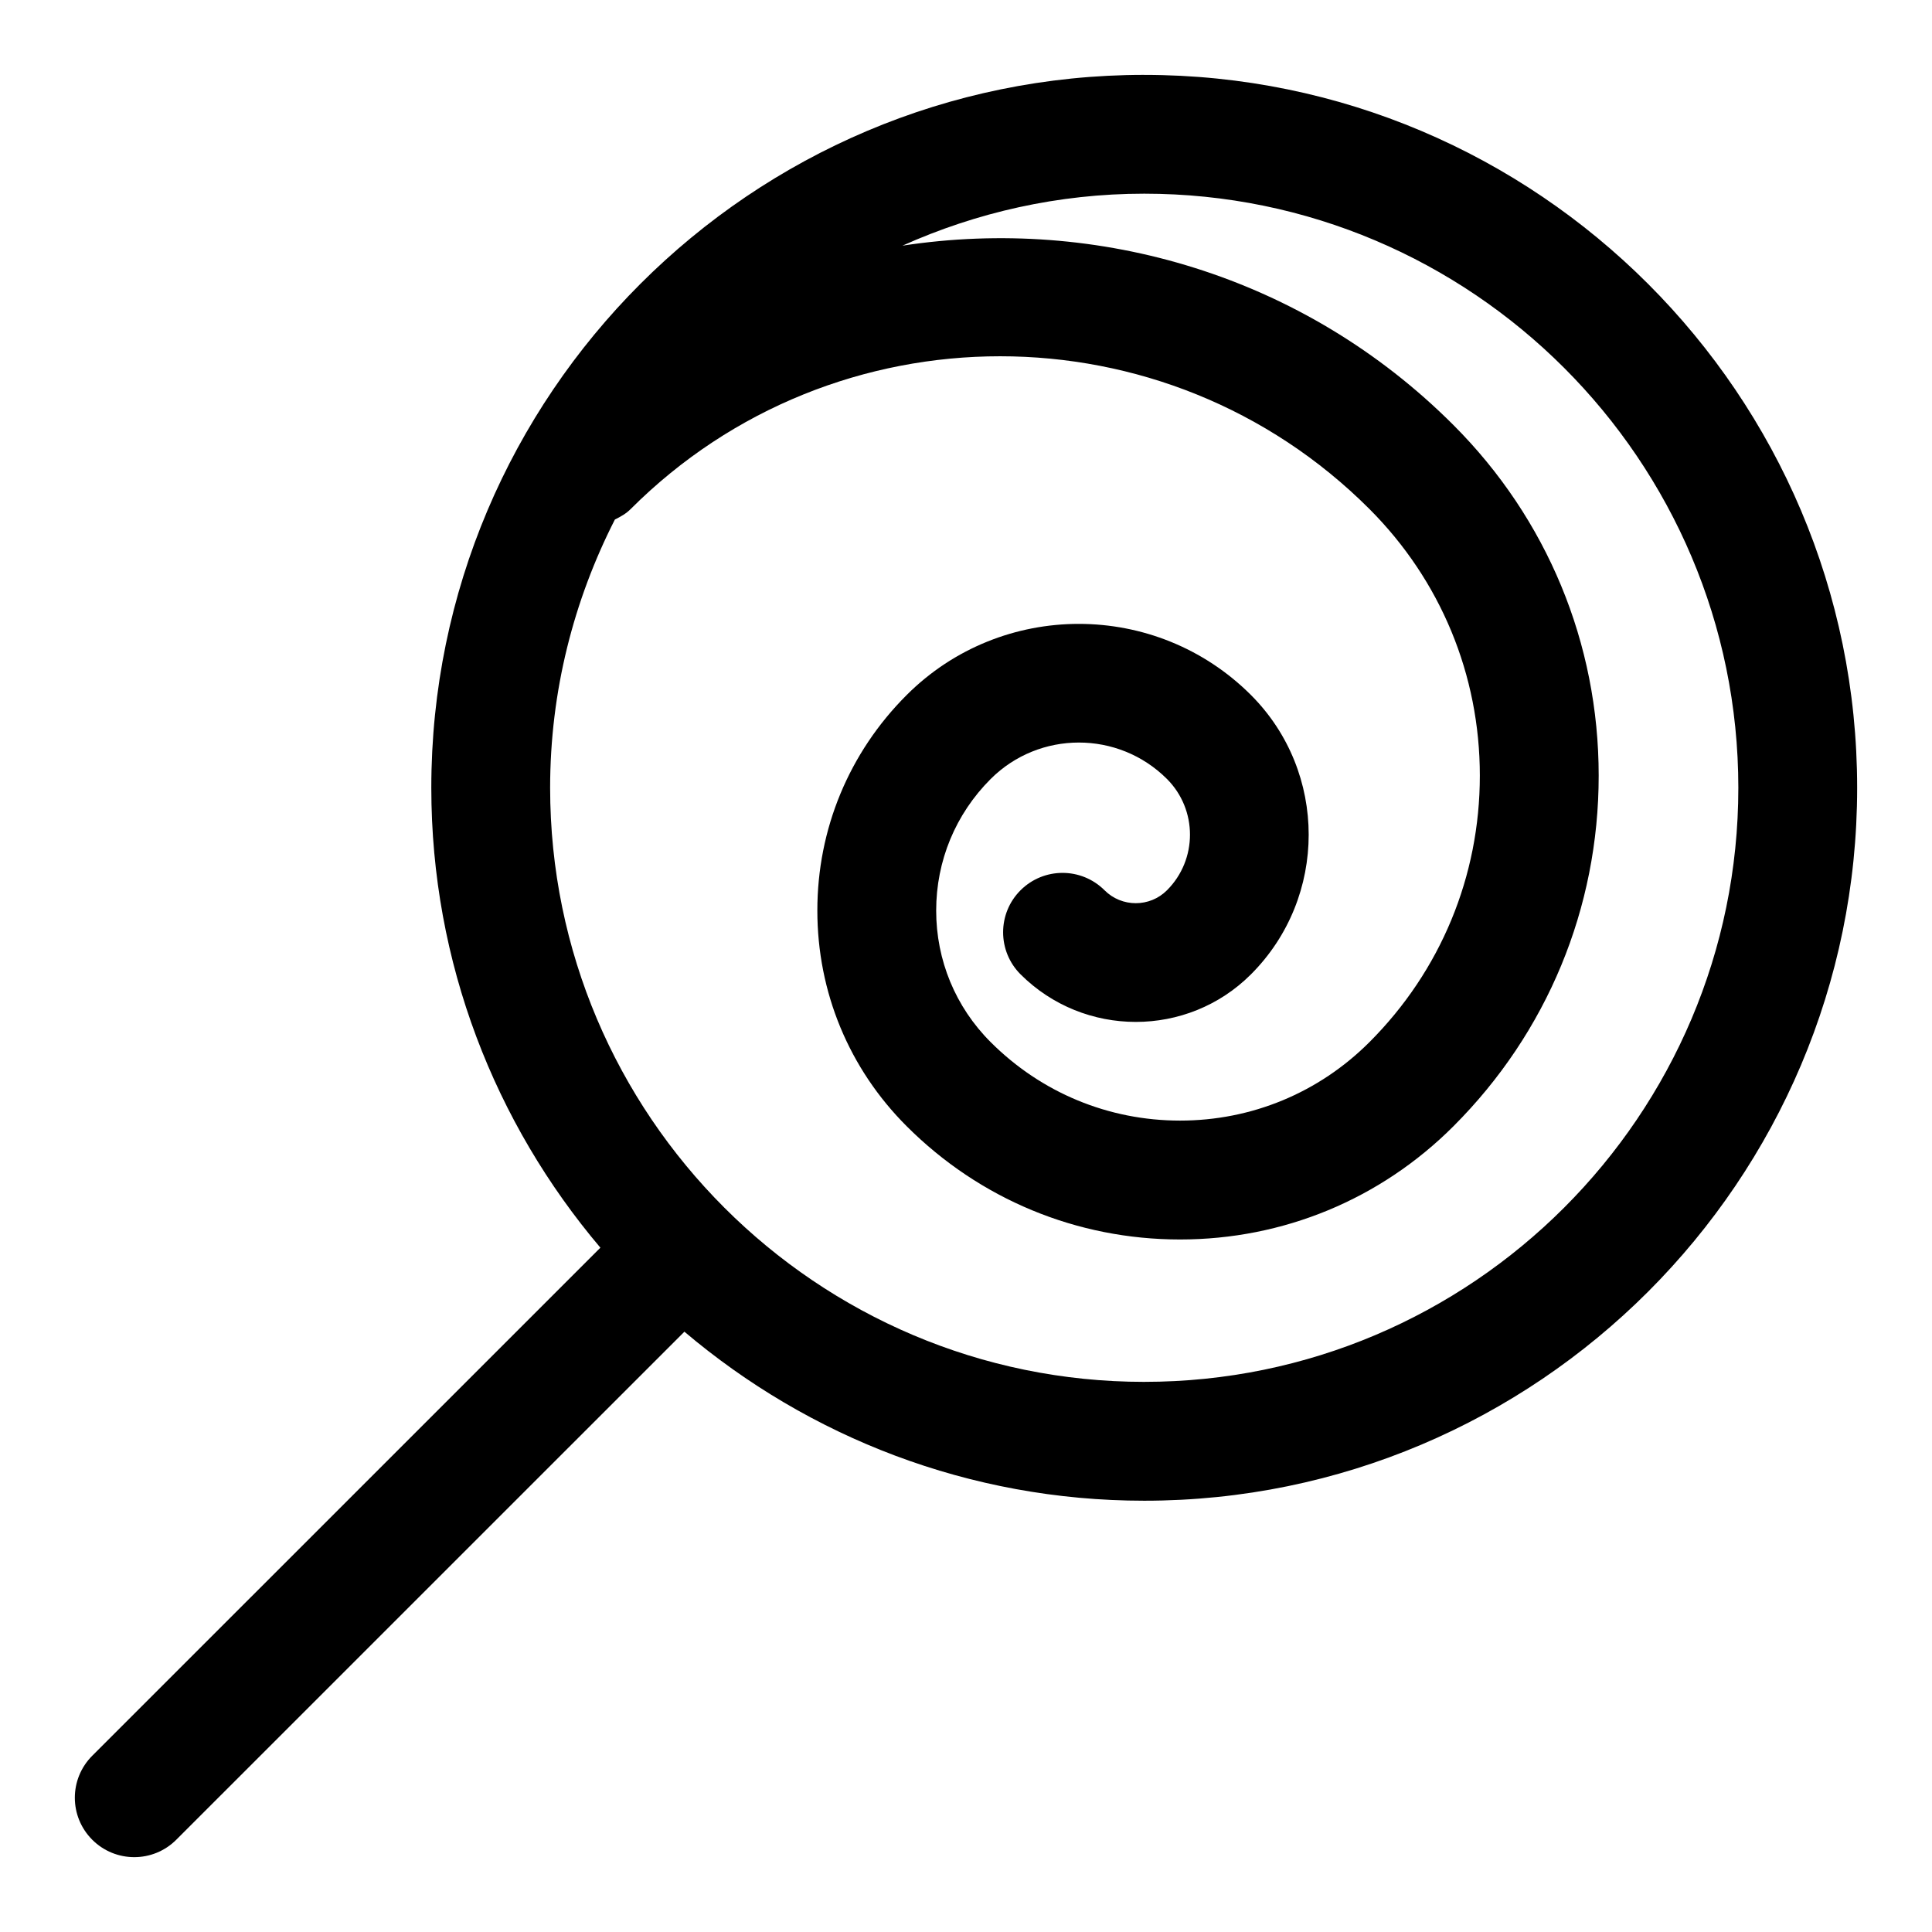 <?xml version="1.0" encoding="UTF-8"?>
<!-- Uploaded to: SVG Repo, www.svgrepo.com, Generator: SVG Repo Mixer Tools -->
<svg fill="#000000" width="800px" height="800px" version="1.1" viewBox="144 144 512 512" xmlns="http://www.w3.org/2000/svg">
 <path d="m447.23 163.84c-104.18 0-188.93 84.754-188.93 188.93 0 46.43 16.91 88.938 44.809 121.88l-134.66 134.64c-6.156 6.156-6.156 16.105 0 22.262 3.07 3.07 7.102 4.613 11.133 4.613s8.062-1.543 11.133-4.613l134.66-134.64c32.918 27.883 75.426 44.793 121.86 44.793 104.18 0 188.93-84.75 188.93-188.93 0-104.18-84.75-188.93-188.93-188.93zm0 346.37c-86.812 0-157.44-70.629-157.44-157.44 0-25.586 6.266-49.703 17.16-71.086 1.48-0.738 2.961-1.543 4.188-2.785 53.988-53.969 141.79-53.988 195.78 0 18.863 18.879 29.254 43.957 29.254 70.645s-10.391 51.766-29.254 70.629c-13.414 13.414-31.219 20.797-50.191 20.797-18.957 0-36.777-7.383-50.191-20.797-9.32-9.305-14.438-21.695-14.438-34.855 0-13.18 5.117-25.551 14.438-34.875 12.879-12.863 33.832-12.895 46.727 0 8.125 8.141 8.125 21.363 0 29.488-4.551 4.566-11.996 4.566-16.547 0-6.156-6.141-16.105-6.141-22.262 0s-6.156 16.121 0 22.277c16.848 16.816 44.258 16.816 61.07 0 20.387-20.402 20.387-53.609 0-74.012-25.145-25.129-66.078-25.16-91.254 0-15.273 15.258-23.68 35.551-23.664 57.137 0 21.586 8.391 41.863 23.664 57.121 19.348 19.348 45.074 30.023 72.453 30.023s53.121-10.66 72.469-30.023c24.812-24.812 38.477-57.797 38.477-92.891 0.008-35.098-13.688-68.113-38.5-92.926-39.707-39.723-94.34-55.434-146.01-47.531 19.602-8.785 41.25-13.777 64.078-13.777 86.812 0 157.44 70.629 157.44 157.44s-70.629 157.44-157.44 157.44z"/>
</svg>